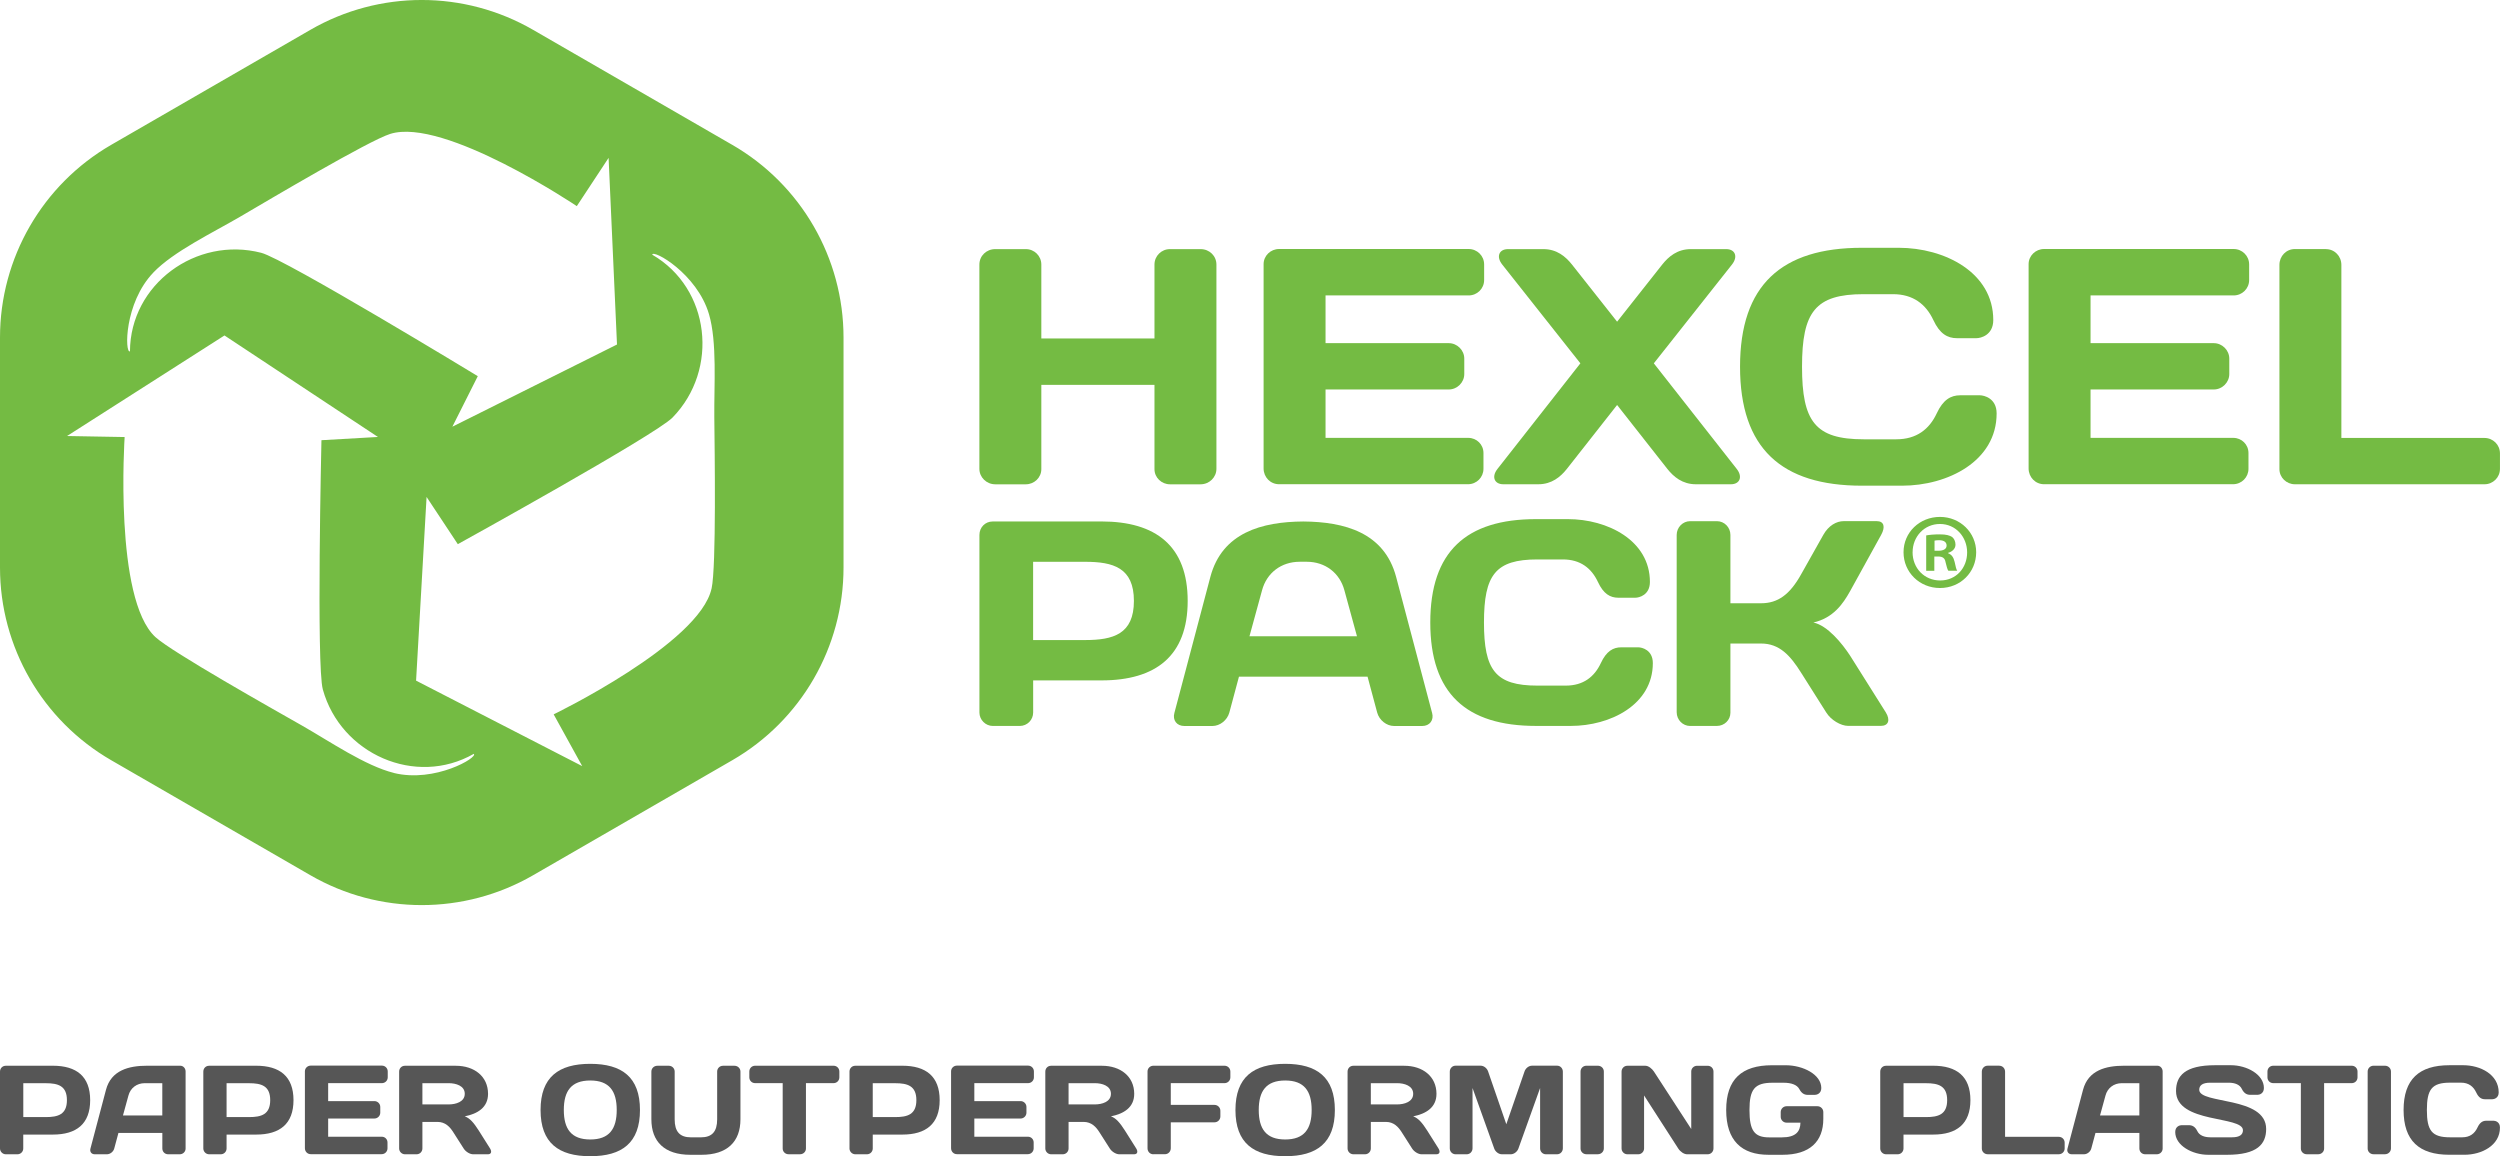 <?xml version="1.0" encoding="UTF-8"?>
<svg id="Layer_2" data-name="Layer 2" xmlns="http://www.w3.org/2000/svg" viewBox="0 0 633.23 292.85">
  <defs>
    <style>
      .cls-1 {
        fill: #565656;
      }

      .cls-2 {
        fill: #74bb43;
      }
    </style>
  </defs>
  <g id="Layer_1-2" data-name="Layer 1">
    <g>
      <g>
        <g>
          <g>
            <path class="cls-2" d="M279,132.08c13.76,0,21.83,6.22,21.83,20.13s-8.06,20.13-21.83,20.13h-17.31v8.14c0,1.85-1.48,3.4-3.4,3.4h-6.81c-1.85,0-3.4-1.55-3.4-3.4v-44.99c0-1.92,1.48-3.4,3.33-3.4h27.6ZM261.68,142.29v19.83h13.17c7.1,0,12.36-1.48,12.36-9.91s-5.25-9.91-12.36-9.91h-13.17Z"/>
            <path class="cls-2" d="M389.05,131.49h8.07c10.06,0,20.79,5.4,20.79,15.91,0,3.33-2.74,4-3.7,4h-4.29c-2.07,0-3.77-.96-5.18-4-1.63-3.48-4.44-5.7-8.88-5.7h-6.44c-10.65,0-13.54,3.92-13.54,15.98s2.89,15.98,13.54,15.98h7.18c4.44,0,7.25-2.22,8.88-5.7,1.41-3.03,3.11-4,5.18-4h4.29c.96,0,3.7.67,3.7,4,0,10.51-10.73,15.91-20.79,15.91h-8.8c-17.68,0-26.78-8.21-26.78-26.19s9.1-26.19,26.78-26.19Z"/>
            <path class="cls-2" d="M428.09,183.88c-1.85,0-3.4-1.55-3.4-3.48v-44.91c0-1.92,1.55-3.48,3.4-3.48h6.81c1.85,0,3.4,1.55,3.4,3.48v17.31h7.77c4.22,0,7.25-2.15,10.14-7.33l5.62-9.99c1.33-2.37,3.33-3.48,5.18-3.48h8.36c1.85,0,2.22,1.48,1.11,3.48l-7.84,14.21c-1.85,3.33-4.29,6.81-9.32,7.99,3.55.74,7.25,5.25,9.32,8.43l9.03,14.35c1.18,1.92.67,3.4-1.26,3.4h-8.29c-1.85,0-4.37-1.48-5.55-3.4l-6.36-10.06c-2.74-4.37-5.48-7.4-10.14-7.4h-7.77v17.54c0,1.85-1.55,3.33-3.4,3.33h-6.81Z"/>
            <path class="cls-2" d="M362.73,180.55l-9.1-34.41c-2.99-11.29-13.14-13.97-23.48-14.05h0s-.03,0-.05,0c-.02,0-.03,0-.05,0h0c-10.34.08-20.5,2.76-23.48,14.06l-9.1,34.41c-.52,1.85.59,3.33,2.52,3.33h7.1c1.92,0,3.77-1.48,4.29-3.4l2.44-9.1h32.57l2.44,9.1c.52,1.92,2.37,3.4,4.29,3.4h7.1c1.92,0,3.03-1.48,2.52-3.33ZM330.15,161.16h-13.67l3.18-11.62c1.18-4.44,4.88-7.25,9.54-7.25h1.79c4.66,0,8.36,2.81,9.54,7.25l3.18,11.62h-13.57Z"/>
          </g>
          <g>
            <path class="cls-2" d="M292.42,97.48h-28.66v21.36c0,2.13-1.79,3.83-3.92,3.83h-7.76c-2.22,0-4.01-1.79-4.01-3.91v-51.75c0-2.21,1.79-3.91,4.01-3.91h7.76c2.13,0,3.92,1.7,3.92,3.91v18.72h28.66v-18.72c0-2.21,1.79-3.91,3.92-3.91h7.76c2.22,0,4.01,1.7,4.01,3.91v51.75c0,2.13-1.79,3.91-4.01,3.91h-7.76c-2.13,0-3.92-1.7-3.92-3.83v-21.36Z"/>
            <path class="cls-2" d="M375.92,67.01v3.91c0,2.21-1.79,3.91-3.92,3.91h-36.25v12.09h31.22c2.13,0,3.92,1.79,3.92,3.91v3.91c0,2.13-1.79,3.91-3.92,3.91h-31.22v12.26h36.16c2.13,0,3.84,1.7,3.84,3.83v4c0,2.13-1.71,3.91-3.92,3.91h-47.85c-2.22,0-3.92-1.79-3.92-4v-51.75c0-2.13,1.79-3.83,3.92-3.83h48.02c2.13,0,3.92,1.7,3.92,3.91Z"/>
            <path class="cls-2" d="M409.6,81.48l11.43-14.47c1.62-2.04,3.84-3.91,7.25-3.91h8.96c2.22,0,3.07,1.87,1.45,3.91l-19.79,25.02,20.98,26.72c1.62,2.04.77,3.91-1.45,3.91h-8.87c-3.41,0-5.63-1.87-7.25-3.91l-12.71-16.17-12.71,16.17c-1.62,2.04-3.84,3.91-7.25,3.91h-8.87c-2.22,0-3.07-1.87-1.45-3.91l20.98-26.72-19.79-25.02c-1.62-2.04-.77-3.91,1.45-3.91h8.96c3.41,0,5.63,1.87,7.25,3.91l11.43,14.47Z"/>
            <path class="cls-2" d="M471.61,62.76h9.3c11.6,0,23.97,6.21,23.97,18.3,0,3.83-3.16,4.6-4.26,4.6h-4.95c-2.39,0-4.35-1.11-5.97-4.6-1.88-4-5.12-6.55-10.23-6.55h-7.42c-12.28,0-15.61,4.51-15.61,18.38s3.33,18.38,15.61,18.38h8.27c5.12,0,8.36-2.55,10.23-6.55,1.62-3.49,3.58-4.6,5.97-4.6h4.95c1.11,0,4.26.77,4.26,4.6,0,12.09-12.37,18.3-23.97,18.3h-10.15c-20.38,0-30.87-9.45-30.87-30.13s10.49-30.13,30.87-30.13Z"/>
            <path class="cls-2" d="M569.69,67.01v3.91c0,2.21-1.79,3.91-3.92,3.91h-36.25v12.09h31.22c2.13,0,3.92,1.79,3.92,3.91v3.91c0,2.13-1.79,3.91-3.92,3.91h-31.22v12.26h36.16c2.13,0,3.84,1.7,3.84,3.83v4c0,2.13-1.71,3.91-3.92,3.91h-47.85c-2.22,0-3.92-1.79-3.92-4v-51.75c0-2.13,1.79-3.83,3.92-3.83h48.02c2.13,0,3.92,1.7,3.92,3.91Z"/>
            <path class="cls-2" d="M589.13,63.1c2.22,0,3.92,1.79,3.92,4v43.83h36.25c2.13,0,3.92,1.7,3.92,3.91v3.91c0,2.21-1.79,3.91-3.92,3.91h-48.02c-2.13,0-3.92-1.7-3.92-3.83v-51.75c0-2.21,1.71-4,3.92-4h7.85Z"/>
          </g>
        </g>
        <path class="cls-2" d="M185.46,36.68l-50.45-29.13c-17.44-10.07-38.93-10.07-56.38,0l-50.45,29.13C10.75,46.75,0,65.36,0,85.5v58.25c0,20.14,10.75,38.75,28.19,48.82l50.45,29.13c17.44,10.07,38.93,10.07,56.38,0l50.45-29.13c17.44-10.07,28.19-28.68,28.19-48.82v-58.25c0-20.14-10.75-38.75-28.19-48.82ZM38.84,69.03c5.12-5.34,15.08-10.1,21.95-14.12,7.45-4.36,32.58-19.27,38.04-20.99,13.63-4.31,47.27,18.29,47.27,18.29l8.05-12.22c0-.12,2.13,47.27,2.13,47.27l-41.7,20.82,6.44-12.8s-48.86-29.71-54.86-31.25c-16.46-4.24-33.17,7.98-33.24,24.96-1.33.61-1.5-12.21,5.92-19.95ZM99.78,195.78c-7.19-1.77-16.29-8.01-23.2-11.95-7.5-4.27-32.97-18.59-37.2-22.45-10.55-9.65-7.81-50.68-7.81-50.68l-14.59-.26c-.1.07,39.88-25.47,39.88-25.47l38.87,25.71-14.31.82s-1.31,57.17.35,63.14c4.55,16.37,23.49,24.73,38.23,16.31,1.19.85-9.82,7.4-20.24,4.84ZM180.23,149.07c-3.03,13.97-39.99,31.87-39.99,31.87l7.23,13.11c.11.06-42.08-21.65-42.08-21.65l2.66-46.53,7.91,11.96s50.06-27.64,54.39-32.07c11.86-12.17,9.55-32.75-5.14-41.25.13-1.46,11.34,4.77,14.37,15.06,2.09,7.1,1.27,18.11,1.35,26.07.09,8.63.53,37.85-.69,43.44Z"/>
      </g>
      <g>
        <path class="cls-1" d="M13.39,269.94c5.96,0,9.45,2.69,9.45,8.72s-3.49,8.72-9.45,8.72h-7.5v3.52c0,.8-.64,1.47-1.47,1.47H1.47c-.8,0-1.47-.67-1.47-1.47v-19.48c0-.83.64-1.47,1.44-1.47h11.95ZM5.9,274.36v8.59h5.7c3.08,0,5.35-.64,5.35-4.29s-2.27-4.29-5.35-4.29h-5.7Z"/>
        <path class="cls-1" d="M26.85,276.03c1.31-4.97,5.83-6.09,10.38-6.09h8.43c.77,0,1.35.67,1.35,1.44v19.55c0,.8-.67,1.44-1.47,1.44h-2.95c-.83,0-1.47-.64-1.47-1.47v-3.94h-11.12l-1.06,3.94c-.22.83-1.03,1.47-1.86,1.47h-3.08c-.83,0-1.31-.64-1.09-1.44l3.94-14.9ZM31.15,282.53h9.96v-8.17h-4.45c-2.02,0-3.62,1.22-4.13,3.14l-1.38,5.03Z"/>
        <path class="cls-1" d="M64.89,269.94c5.96,0,9.45,2.69,9.45,8.72s-3.49,8.72-9.45,8.72h-7.5v3.52c0,.8-.64,1.47-1.47,1.47h-2.95c-.8,0-1.47-.67-1.47-1.47v-19.48c0-.83.64-1.47,1.44-1.47h11.95ZM57.39,274.36v8.59h5.7c3.08,0,5.35-.64,5.35-4.29s-2.27-4.29-5.35-4.29h-5.7Z"/>
        <path class="cls-1" d="M98.21,271.41v1.47c0,.83-.67,1.47-1.47,1.47h-13.62v4.55h11.73c.8,0,1.47.67,1.47,1.47v1.47c0,.8-.67,1.47-1.47,1.47h-11.73v4.61h13.59c.8,0,1.44.64,1.44,1.44v1.51c0,.8-.64,1.47-1.47,1.47h-17.98c-.83,0-1.47-.67-1.47-1.51v-19.48c0-.8.67-1.44,1.47-1.44h18.04c.8,0,1.47.64,1.47,1.47Z"/>
        <path class="cls-1" d="M106.99,284.17v6.73c0,.8-.64,1.47-1.47,1.47h-2.95c-.8,0-1.47-.67-1.47-1.47v-19.48c0-.83.64-1.47,1.44-1.47h12.91c4.68,0,8.17,2.69,8.17,7.11,0,3.46-2.66,5.06-5.9,5.7,1.31.48,2.27,1.6,3.56,3.62l2.85,4.52c.51.83.29,1.47-.54,1.47h-3.75c-.8,0-1.89-.64-2.4-1.47l-2.66-4.17c-.8-1.25-1.95-2.56-3.97-2.56h-3.81ZM106.99,274.36v5.38h6.66c1.79,0,4.07-.64,4.07-2.69s-2.27-2.69-4.07-2.69h-6.66Z"/>
        <path class="cls-1" d="M149.51,269.46c8.01,0,12.59,3.36,12.59,11.7s-4.58,11.7-12.59,11.7-12.59-3.36-12.59-11.7,4.58-11.7,12.59-11.7ZM142.81,281.15c0,4.81,1.89,7.47,6.7,7.47s6.7-2.66,6.7-7.47-1.89-7.47-6.7-7.47-6.7,2.66-6.7,7.47Z"/>
        <path class="cls-1" d="M177.52,288.08c2.85,0,4.13-1.47,4.13-4.55v-12.11c0-.83.67-1.47,1.47-1.47h2.92c.83,0,1.51.64,1.51,1.47v12.08c0,5.67-3.33,9-9.87,9h-2.82c-6.54,0-9.87-3.33-9.87-9v-12.08c0-.83.67-1.47,1.51-1.47h2.92c.8,0,1.47.64,1.47,1.47v12.11c0,3.08,1.28,4.55,4.13,4.55h2.5Z"/>
        <path class="cls-1" d="M211.13,269.94c.83,0,1.47.64,1.47,1.47v1.47c0,.83-.64,1.47-1.47,1.47h-6.99v16.57c0,.8-.67,1.44-1.47,1.44h-2.95c-.8,0-1.47-.64-1.47-1.44v-16.57h-6.98c-.83,0-1.47-.64-1.47-1.47v-1.47c0-.83.64-1.47,1.47-1.47h19.87Z"/>
        <path class="cls-1" d="M228.56,269.94c5.96,0,9.45,2.69,9.45,8.72s-3.49,8.72-9.45,8.72h-7.5v3.52c0,.8-.64,1.47-1.47,1.47h-2.95c-.8,0-1.47-.67-1.47-1.47v-19.48c0-.83.64-1.47,1.44-1.47h11.95ZM221.06,274.36v8.59h5.7c3.08,0,5.35-.64,5.35-4.29s-2.27-4.29-5.35-4.29h-5.7Z"/>
        <path class="cls-1" d="M261.88,271.41v1.47c0,.83-.67,1.47-1.47,1.47h-13.62v4.55h11.73c.8,0,1.47.67,1.47,1.47v1.47c0,.8-.67,1.47-1.47,1.47h-11.73v4.61h13.59c.8,0,1.44.64,1.44,1.44v1.51c0,.8-.64,1.47-1.47,1.47h-17.98c-.83,0-1.47-.67-1.47-1.51v-19.48c0-.8.67-1.44,1.47-1.44h18.04c.8,0,1.47.64,1.47,1.47Z"/>
        <path class="cls-1" d="M270.66,284.17v6.73c0,.8-.64,1.47-1.47,1.47h-2.95c-.8,0-1.47-.67-1.47-1.47v-19.48c0-.83.64-1.47,1.44-1.47h12.91c4.68,0,8.17,2.69,8.17,7.11,0,3.46-2.66,5.06-5.9,5.7,1.31.48,2.27,1.6,3.56,3.62l2.85,4.52c.51.83.29,1.47-.55,1.47h-3.75c-.8,0-1.89-.64-2.4-1.47l-2.66-4.17c-.8-1.25-1.95-2.56-3.97-2.56h-3.81ZM270.66,274.36v5.38h6.66c1.79,0,4.07-.64,4.07-2.69s-2.27-2.69-4.07-2.69h-6.66Z"/>
        <path class="cls-1" d="M292.13,292.37c-.83,0-1.47-.67-1.47-1.51v-19.48c0-.8.67-1.44,1.47-1.44h18.04c.8,0,1.47.64,1.47,1.47v1.47c0,.83-.67,1.47-1.47,1.47h-13.62v5.51h11.09c.8,0,1.47.67,1.47,1.47v1.47c0,.8-.67,1.47-1.47,1.47h-11.09v6.57c0,.83-.64,1.51-1.47,1.51h-2.95Z"/>
        <path class="cls-1" d="M325.52,269.46c8.01,0,12.59,3.36,12.59,11.7s-4.58,11.7-12.59,11.7-12.59-3.36-12.59-11.7,4.58-11.7,12.59-11.7ZM318.83,281.15c0,4.81,1.89,7.47,6.7,7.47s6.7-2.66,6.7-7.47-1.89-7.47-6.7-7.47-6.7,2.66-6.7,7.47Z"/>
        <path class="cls-1" d="M347.22,284.17v6.73c0,.8-.64,1.47-1.47,1.47h-2.95c-.8,0-1.47-.67-1.47-1.47v-19.48c0-.83.64-1.47,1.44-1.47h12.91c4.68,0,8.17,2.69,8.17,7.11,0,3.46-2.66,5.06-5.9,5.7,1.31.48,2.27,1.6,3.56,3.62l2.85,4.52c.51.83.29,1.47-.54,1.47h-3.75c-.8,0-1.89-.64-2.4-1.47l-2.66-4.17c-.8-1.25-1.95-2.56-3.97-2.56h-3.81ZM347.22,274.36v5.38h6.66c1.79,0,4.07-.64,4.07-2.69s-2.27-2.69-4.07-2.69h-6.66Z"/>
        <path class="cls-1" d="M380.41,292.37c-.8,0-1.63-.64-1.92-1.41l-5.51-15.38v15.28c0,.83-.64,1.51-1.47,1.51h-2.82c-.83,0-1.47-.67-1.47-1.51v-19.42c0-.83.64-1.51,1.44-1.51h6.38c.83,0,1.63.67,1.89,1.47l4.61,13.36,4.61-13.36c.26-.8,1.06-1.47,1.89-1.47h6.38c.8,0,1.44.67,1.44,1.51v19.42c0,.83-.64,1.51-1.47,1.51h-2.82c-.83,0-1.47-.67-1.47-1.51v-15.28l-5.51,15.38c-.29.77-1.12,1.41-1.92,1.41h-2.24Z"/>
        <path class="cls-1" d="M400.34,271.41c0-.83.67-1.47,1.47-1.47h2.92c.83,0,1.51.64,1.51,1.47v19.48c0,.8-.67,1.47-1.51,1.47h-2.92c-.8,0-1.47-.64-1.47-1.44v-19.51Z"/>
        <path class="cls-1" d="M412.2,292.37c-.8,0-1.47-.67-1.47-1.47v-19.48c0-.8.64-1.47,1.44-1.47h4.61c.77,0,1.67.74,2.15,1.47l9.45,14.55v-14.58c0-.8.67-1.44,1.47-1.44h2.69c.83,0,1.47.64,1.47,1.47v19.48c0,.8-.64,1.47-1.47,1.47h-5.19c-.83,0-1.76-.67-2.27-1.47l-8.65-13.43v13.43c0,.8-.67,1.47-1.47,1.47h-2.76Z"/>
        <path class="cls-1" d="M452.51,284.36c-.8,0-1.47-.67-1.47-1.47v-1.22c0-.8.67-1.47,1.47-1.47h7.85c.8,0,1.47.67,1.47,1.47v1.73c0,5.77-3.46,9.1-10.35,9.1h-3.52c-6.79,0-10.73-3.56-10.73-11.34s3.94-11.34,11.6-11.34h3.49c4.36,0,9,2.34,9,5.77,0,1.44-1.19,1.73-1.6,1.73h-1.86c-.9,0-1.57-.45-2.11-1.47-.58-1.09-2.05-1.6-3.97-1.6h-2.79c-4.61,0-5.86,1.7-5.86,6.92s1.25,6.92,5,6.92h3.2c3.52,0,4.68-1.47,4.71-3.72h-3.52Z"/>
        <path class="cls-1" d="M489.64,269.94c5.96,0,9.45,2.69,9.45,8.72s-3.49,8.72-9.45,8.72h-7.5v3.52c0,.8-.64,1.47-1.47,1.47h-2.95c-.8,0-1.47-.67-1.47-1.47v-19.48c0-.83.64-1.47,1.44-1.47h11.95ZM482.15,274.36v8.59h5.7c3.08,0,5.35-.64,5.35-4.29s-2.27-4.29-5.35-4.29h-5.7Z"/>
        <path class="cls-1" d="M506.4,269.94c.83,0,1.47.67,1.47,1.51v16.5h13.62c.8,0,1.47.64,1.47,1.47v1.47c0,.83-.67,1.47-1.47,1.47h-18.04c-.8,0-1.47-.64-1.47-1.44v-19.48c0-.83.64-1.51,1.47-1.51h2.95Z"/>
        <path class="cls-1" d="M527.62,276.03c1.31-4.97,5.83-6.09,10.38-6.09h8.43c.77,0,1.35.67,1.35,1.44v19.55c0,.8-.67,1.44-1.47,1.44h-2.95c-.83,0-1.47-.64-1.47-1.47v-3.94h-11.12l-1.06,3.94c-.22.83-1.03,1.47-1.86,1.47h-3.08c-.83,0-1.31-.64-1.09-1.44l3.94-14.9ZM531.91,282.53h9.97v-8.17h-4.45c-2.02,0-3.62,1.22-4.13,3.14l-1.38,5.03Z"/>
        <path class="cls-1" d="M561.1,269.81h3.97c4.04,0,8.36,2.34,8.36,5.77,0,1.44-1.18,1.73-1.6,1.73h-1.86c-.9,0-1.6-.42-2.12-1.47-.51-1.09-1.73-1.6-3.33-1.6h-4.71c-1.92,0-2.76.67-2.76,1.79,0,3.72,16.95,1.57,16.95,9.93,0,3.84-2.24,6.54-9.93,6.54h-4.74c-4.04,0-8.36-2.34-8.36-5.77,0-1.44,1.18-1.73,1.6-1.73h1.86c.9,0,1.6.42,2.12,1.47.51,1.09,1.73,1.6,3.33,1.6h5.48c1.92,0,2.76-.67,2.76-1.79,0-3.72-16.95-1.63-16.95-9.93,0-3.84,2.24-6.54,9.93-6.54Z"/>
        <path class="cls-1" d="M595.67,269.94c.83,0,1.47.64,1.47,1.47v1.47c0,.83-.64,1.47-1.47,1.47h-6.99v16.57c0,.8-.67,1.44-1.47,1.44h-2.95c-.8,0-1.47-.64-1.47-1.44v-16.57h-6.99c-.83,0-1.47-.64-1.47-1.47v-1.47c0-.83.64-1.47,1.47-1.47h19.87Z"/>
        <path class="cls-1" d="M599.71,271.41c0-.83.67-1.47,1.47-1.47h2.92c.83,0,1.51.64,1.51,1.47v19.48c0,.8-.67,1.47-1.51,1.47h-2.92c-.8,0-1.47-.64-1.47-1.44v-19.51Z"/>
        <path class="cls-1" d="M620.41,269.81h3.49c4.36,0,9,2.34,9,6.89,0,1.44-1.19,1.73-1.6,1.73h-1.86c-.9,0-1.63-.42-2.24-1.73-.71-1.51-1.92-2.47-3.84-2.47h-2.79c-4.61,0-5.86,1.7-5.86,6.92s1.25,6.92,5.86,6.92h3.11c1.92,0,3.14-.96,3.84-2.47.61-1.31,1.35-1.73,2.24-1.73h1.86c.42,0,1.6.29,1.6,1.73,0,4.55-4.65,6.89-9,6.89h-3.81c-7.66,0-11.6-3.56-11.6-11.34s3.94-11.34,11.6-11.34Z"/>
      </g>
      <path class="cls-2" d="M500.55,139.88c0,5.08-3.99,9.06-9.17,9.06s-9.23-3.99-9.23-9.06,4.1-8.95,9.23-8.95,9.17,3.98,9.17,8.95ZM484.44,139.88c0,3.99,2.95,7.15,6.99,7.15s6.83-3.17,6.83-7.1-2.89-7.21-6.88-7.21-6.93,3.22-6.93,7.15ZM489.96,144.58h-2.07v-8.96c.82-.16,1.97-.27,3.44-.27,1.69,0,2.46.27,3.11.65.49.38.87,1.09.87,1.96,0,.98-.76,1.75-1.86,2.07v.11c.87.33,1.36.98,1.64,2.18.27,1.36.44,1.91.65,2.24h-2.24c-.27-.33-.44-1.15-.71-2.18-.16-.98-.71-1.42-1.86-1.42h-.98v3.6ZM490.01,139.5h.98c1.15,0,2.07-.38,2.07-1.31,0-.82-.6-1.36-1.91-1.36-.55,0-.93.05-1.15.11v2.57Z"/>
    </g>
  </g>
</svg>